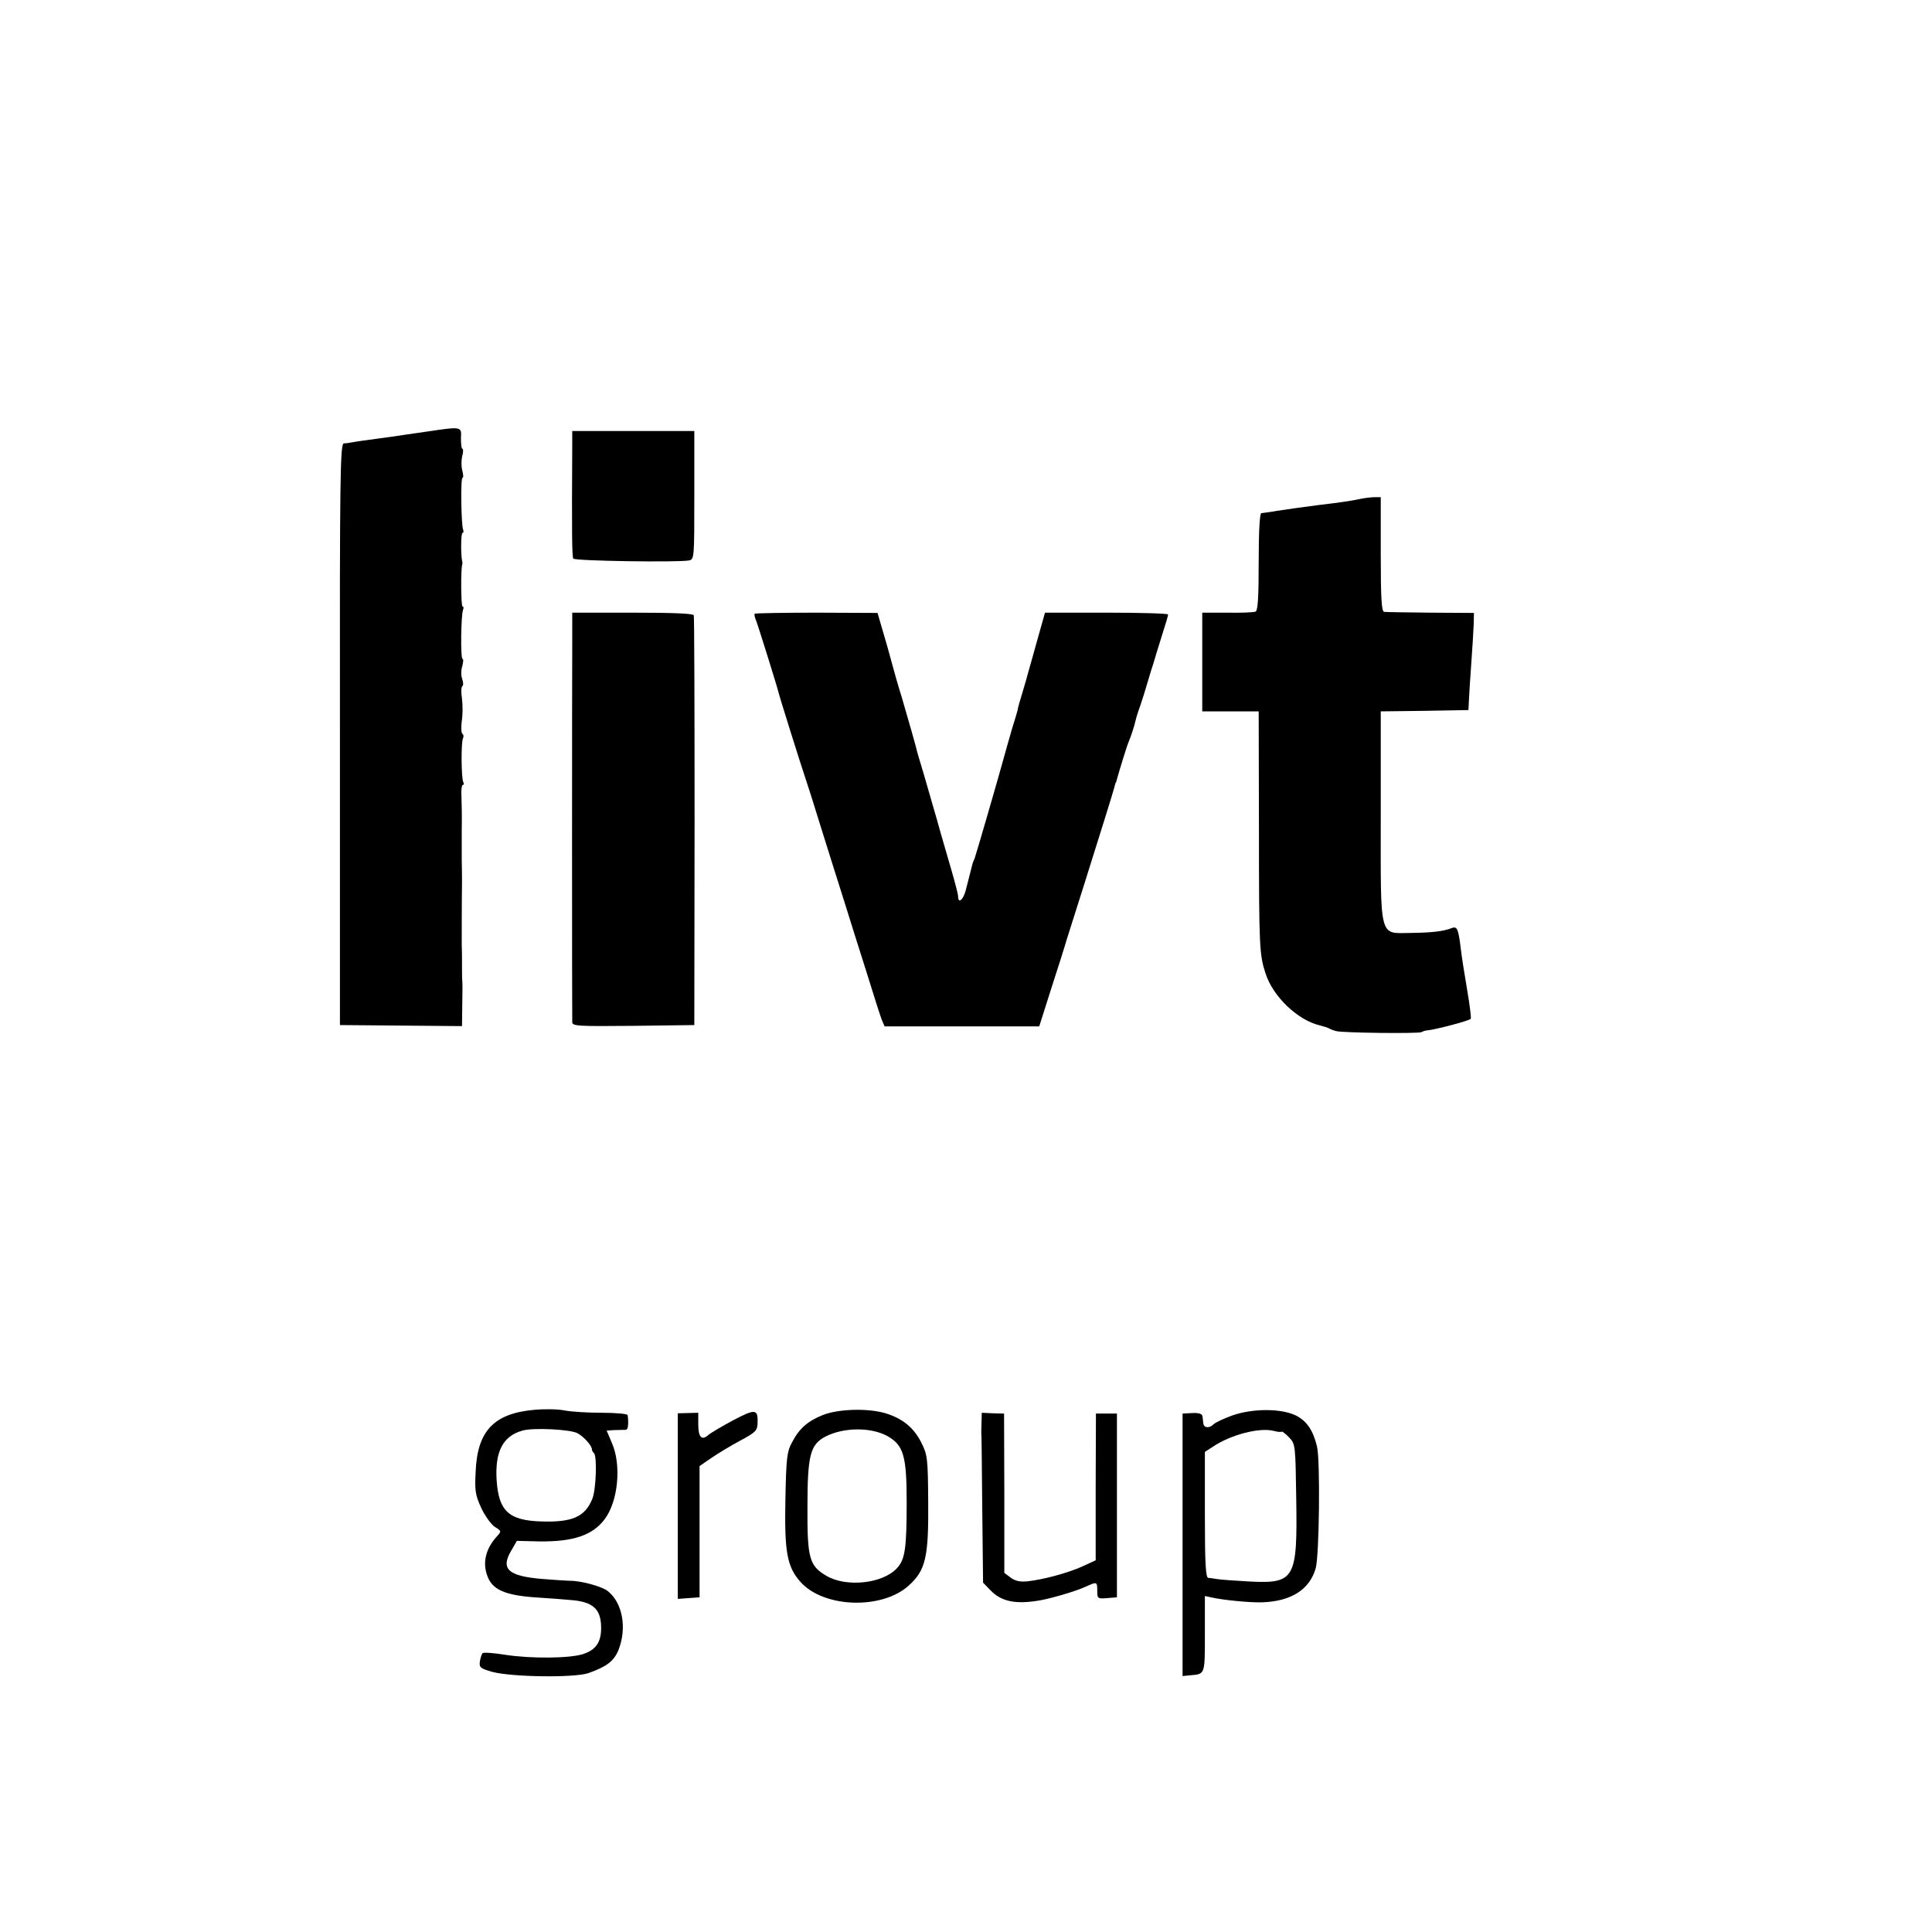 <?xml version="1.0" standalone="no"?>
<!DOCTYPE svg PUBLIC "-//W3C//DTD SVG 20010904//EN"
 "http://www.w3.org/TR/2001/REC-SVG-20010904/DTD/svg10.dtd">
<svg version="1.0" xmlns="http://www.w3.org/2000/svg"
 width="736pt" height="736pt" viewBox="0 0 736 736"
 preserveAspectRatio="xMidYMid meet">
<g transform="translate(0,736) scale(0.1,-0.1)"
fill="#000000" stroke="none">
<path d="M1620 5715 c-47 -7 -105 -15 -130 -19 -99 -13 -132 -18 -148 -21 -9
-2 -24 -4 -32 -4 -14 -1 -16 -121 -15 -1108 l0 -1108 233 -2 232 -2 1 82 c1
45 1 85 0 89 -1 7 -1 52 -1 81 0 9 0 36 -1 60 0 36 0 178 1 230 0 33 0 47 -1
90 0 23 0 76 0 117 1 41 0 96 -1 123 -2 26 1 47 5 47 5 0 5 5 2 10 -8 14 -9
155 -1 168 3 6 2 13 -2 16 -5 3 -6 25 -3 48 4 24 4 62 1 86 -4 24 -3 45 1 48
5 2 4 15 0 27 -5 12 -5 34 0 49 4 16 5 28 1 28 -8 0 -6 166 2 187 3 7 2 13 -2
13 -6 0 -7 143 -1 160 1 3 1 9 -1 15 -5 28 -4 105 2 105 4 0 5 6 2 13 -7 20
-10 197 -2 197 4 0 3 12 -1 28 -4 15 -4 39 0 55 4 15 4 27 1 27 -4 0 -6 18 -6
40 2 46 6 46 -136 25z"/>
<path d="M2180 5672 c-2 -346 -1 -432 4 -440 5 -9 399 -15 441 -7 20 4 20 12
20 249 l0 244 -232 0 -233 0 0 -46z"/>
<path d="M5180 5459 c-33 -7 -64 -12 -165 -24 -53 -7 -90 -12 -150 -21 -27 -5
-54 -8 -60 -9 -6 0 -10 -69 -10 -185 0 -135 -3 -186 -12 -190 -7 -3 -55 -5
-108 -4 l-95 0 0 -188 0 -188 108 0 107 0 1 -453 c0 -447 2 -474 25 -545 28
-88 122 -178 206 -198 15 -4 33 -9 38 -13 6 -3 17 -7 25 -9 26 -7 314 -10 325
-4 5 3 16 7 25 7 29 3 160 37 163 44 2 3 -4 53 -14 111 -10 58 -21 128 -24
155 -9 75 -14 87 -33 80 -32 -13 -77 -18 -155 -19 -125 -1 -117 -32 -117 445
l0 399 167 2 167 3 2 40 c1 22 5 85 9 140 4 55 8 120 9 145 l1 45 -165 1 c-91
1 -171 2 -177 3 -10 1 -13 52 -13 219 l0 218 -22 0 c-13 0 -39 -3 -58 -7z"/>
<path d="M2180 4921 c-1 -124 -1 -1428 0 -1454 0 -16 16 -17 232 -15 l233 3 1
775 c0 426 -1 780 -3 786 -3 7 -81 10 -233 10 l-230 0 0 -105z"/>
<path d="M2875 5022 c-2 -2 0 -14 5 -25 9 -23 81 -254 85 -272 2 -12 92 -298
105 -335 5 -14 32 -99 60 -190 28 -91 67 -212 85 -270 18 -58 56 -179 85 -270
28 -91 55 -175 60 -187 l10 -23 294 0 295 0 47 148 c26 81 49 152 50 157 1 6
35 111 74 235 68 216 106 338 115 370 2 8 4 16 5 18 2 1 3 5 4 10 12 43 39
131 46 147 9 20 22 62 26 80 1 6 9 33 19 60 9 28 18 55 19 60 2 6 11 37 21 70
11 33 19 62 20 65 1 3 11 36 23 74 12 37 22 71 22 75 0 4 -105 7 -234 7 l-235
0 -31 -110 c-17 -61 -32 -115 -34 -121 -1 -5 -10 -37 -20 -70 -10 -33 -18 -61
-18 -62 1 -2 -4 -17 -9 -35 -6 -18 -19 -62 -29 -98 -44 -160 -122 -426 -127
-440 -4 -8 -7 -17 -8 -20 -4 -16 -18 -70 -26 -102 -10 -37 -29 -52 -29 -23 0
8 -12 54 -26 102 -14 49 -39 133 -54 188 -16 55 -39 136 -52 180 -13 44 -25
82 -25 85 -2 11 -36 130 -58 205 -14 44 -31 105 -39 135 -8 30 -23 84 -34 120
l-19 65 -232 1 c-127 0 -233 -2 -236 -4z"/>
<path d="M2033 1989 c-152 -14 -215 -81 -221 -236 -4 -71 -1 -89 21 -137 14
-30 37 -62 51 -72 27 -17 27 -17 8 -38 -40 -44 -54 -96 -37 -145 18 -57 67
-79 195 -87 47 -3 101 -7 120 -9 89 -6 120 -34 120 -107 0 -54 -20 -83 -68
-99 -51 -17 -200 -18 -297 -3 -44 7 -83 10 -87 6 -3 -4 -8 -18 -10 -32 -3 -22
2 -26 47 -39 75 -20 311 -23 366 -5 70 25 97 45 115 88 33 84 16 180 -41 225
-23 18 -105 40 -145 39 -8 0 -55 3 -105 7 -132 11 -160 39 -115 112 l19 33 83
-2 c131 -2 205 23 251 84 52 68 65 207 28 291 l-20 47 27 2 c15 0 33 1 40 1
12 -1 15 4 15 32 0 8 -1 19 -2 24 0 5 -45 9 -98 9 -54 0 -118 4 -143 9 -25 5
-77 6 -117 2z m167 -89 c24 -13 55 -47 55 -62 0 -3 3 -10 8 -14 12 -13 8 -140
-7 -175 -28 -68 -77 -89 -195 -85 -122 4 -161 39 -169 156 -7 109 23 169 98
190 40 12 183 5 210 -10z"/>
<path d="M2794 1950 c-43 -23 -87 -49 -96 -57 -25 -22 -38 -8 -38 41 l0 44
-39 -1 -39 -1 0 -353 0 -354 41 3 42 3 0 250 0 250 45 31 c25 17 74 47 110 66
58 31 65 38 66 66 2 55 -8 56 -92 12z"/>
<path d="M3136 1970 c-58 -23 -91 -51 -119 -105 -19 -35 -22 -60 -25 -217 -4
-200 6 -257 58 -315 88 -98 308 -106 411 -14 65 58 77 108 75 320 -1 166 -3
179 -26 225 -29 58 -72 92 -136 112 -67 20 -178 17 -238 -6z m245 -81 c61 -35
73 -74 73 -252 0 -175 -6 -218 -37 -251 -54 -59 -193 -74 -269 -29 -65 38 -73
67 -72 263 0 197 11 237 68 267 69 36 174 37 237 2z"/>
<path d="M4695 1968 c-33 -12 -66 -27 -73 -35 -16 -15 -36 -13 -38 5 -1 7 -2
18 -3 26 -1 10 -13 14 -38 13 l-38 -2 0 -500 0 -500 30 3 c56 5 55 1 55 157
l0 145 23 -5 c41 -10 151 -21 197 -19 109 4 179 49 202 129 14 47 18 414 5
465 -15 62 -39 97 -81 118 -57 27 -162 27 -241 0z m188 -62 c2 2 14 -8 28 -22
24 -25 24 -30 27 -232 5 -306 -5 -325 -174 -317 -55 3 -110 7 -124 9 -14 2
-31 5 -37 5 -10 1 -13 56 -13 240 l0 240 28 18 c68 47 180 76 234 62 14 -4 28
-5 31 -3z"/>
<path d="M3739 1936 c-1 -22 -1 -44 0 -48 0 -4 2 -131 3 -282 l3 -275 28 -29
c42 -44 98 -55 192 -38 44 8 139 36 172 52 42 19 43 19 43 -17 0 -29 2 -30 38
-27 l37 3 0 350 0 350 -40 0 -40 0 -1 -280 0 -279 -50 -23 c-55 -25 -147 -50
-209 -57 -29 -3 -47 1 -65 14 l-24 18 0 303 -1 304 -42 1 -43 2 -1 -42z"/>
</g>
</svg>
